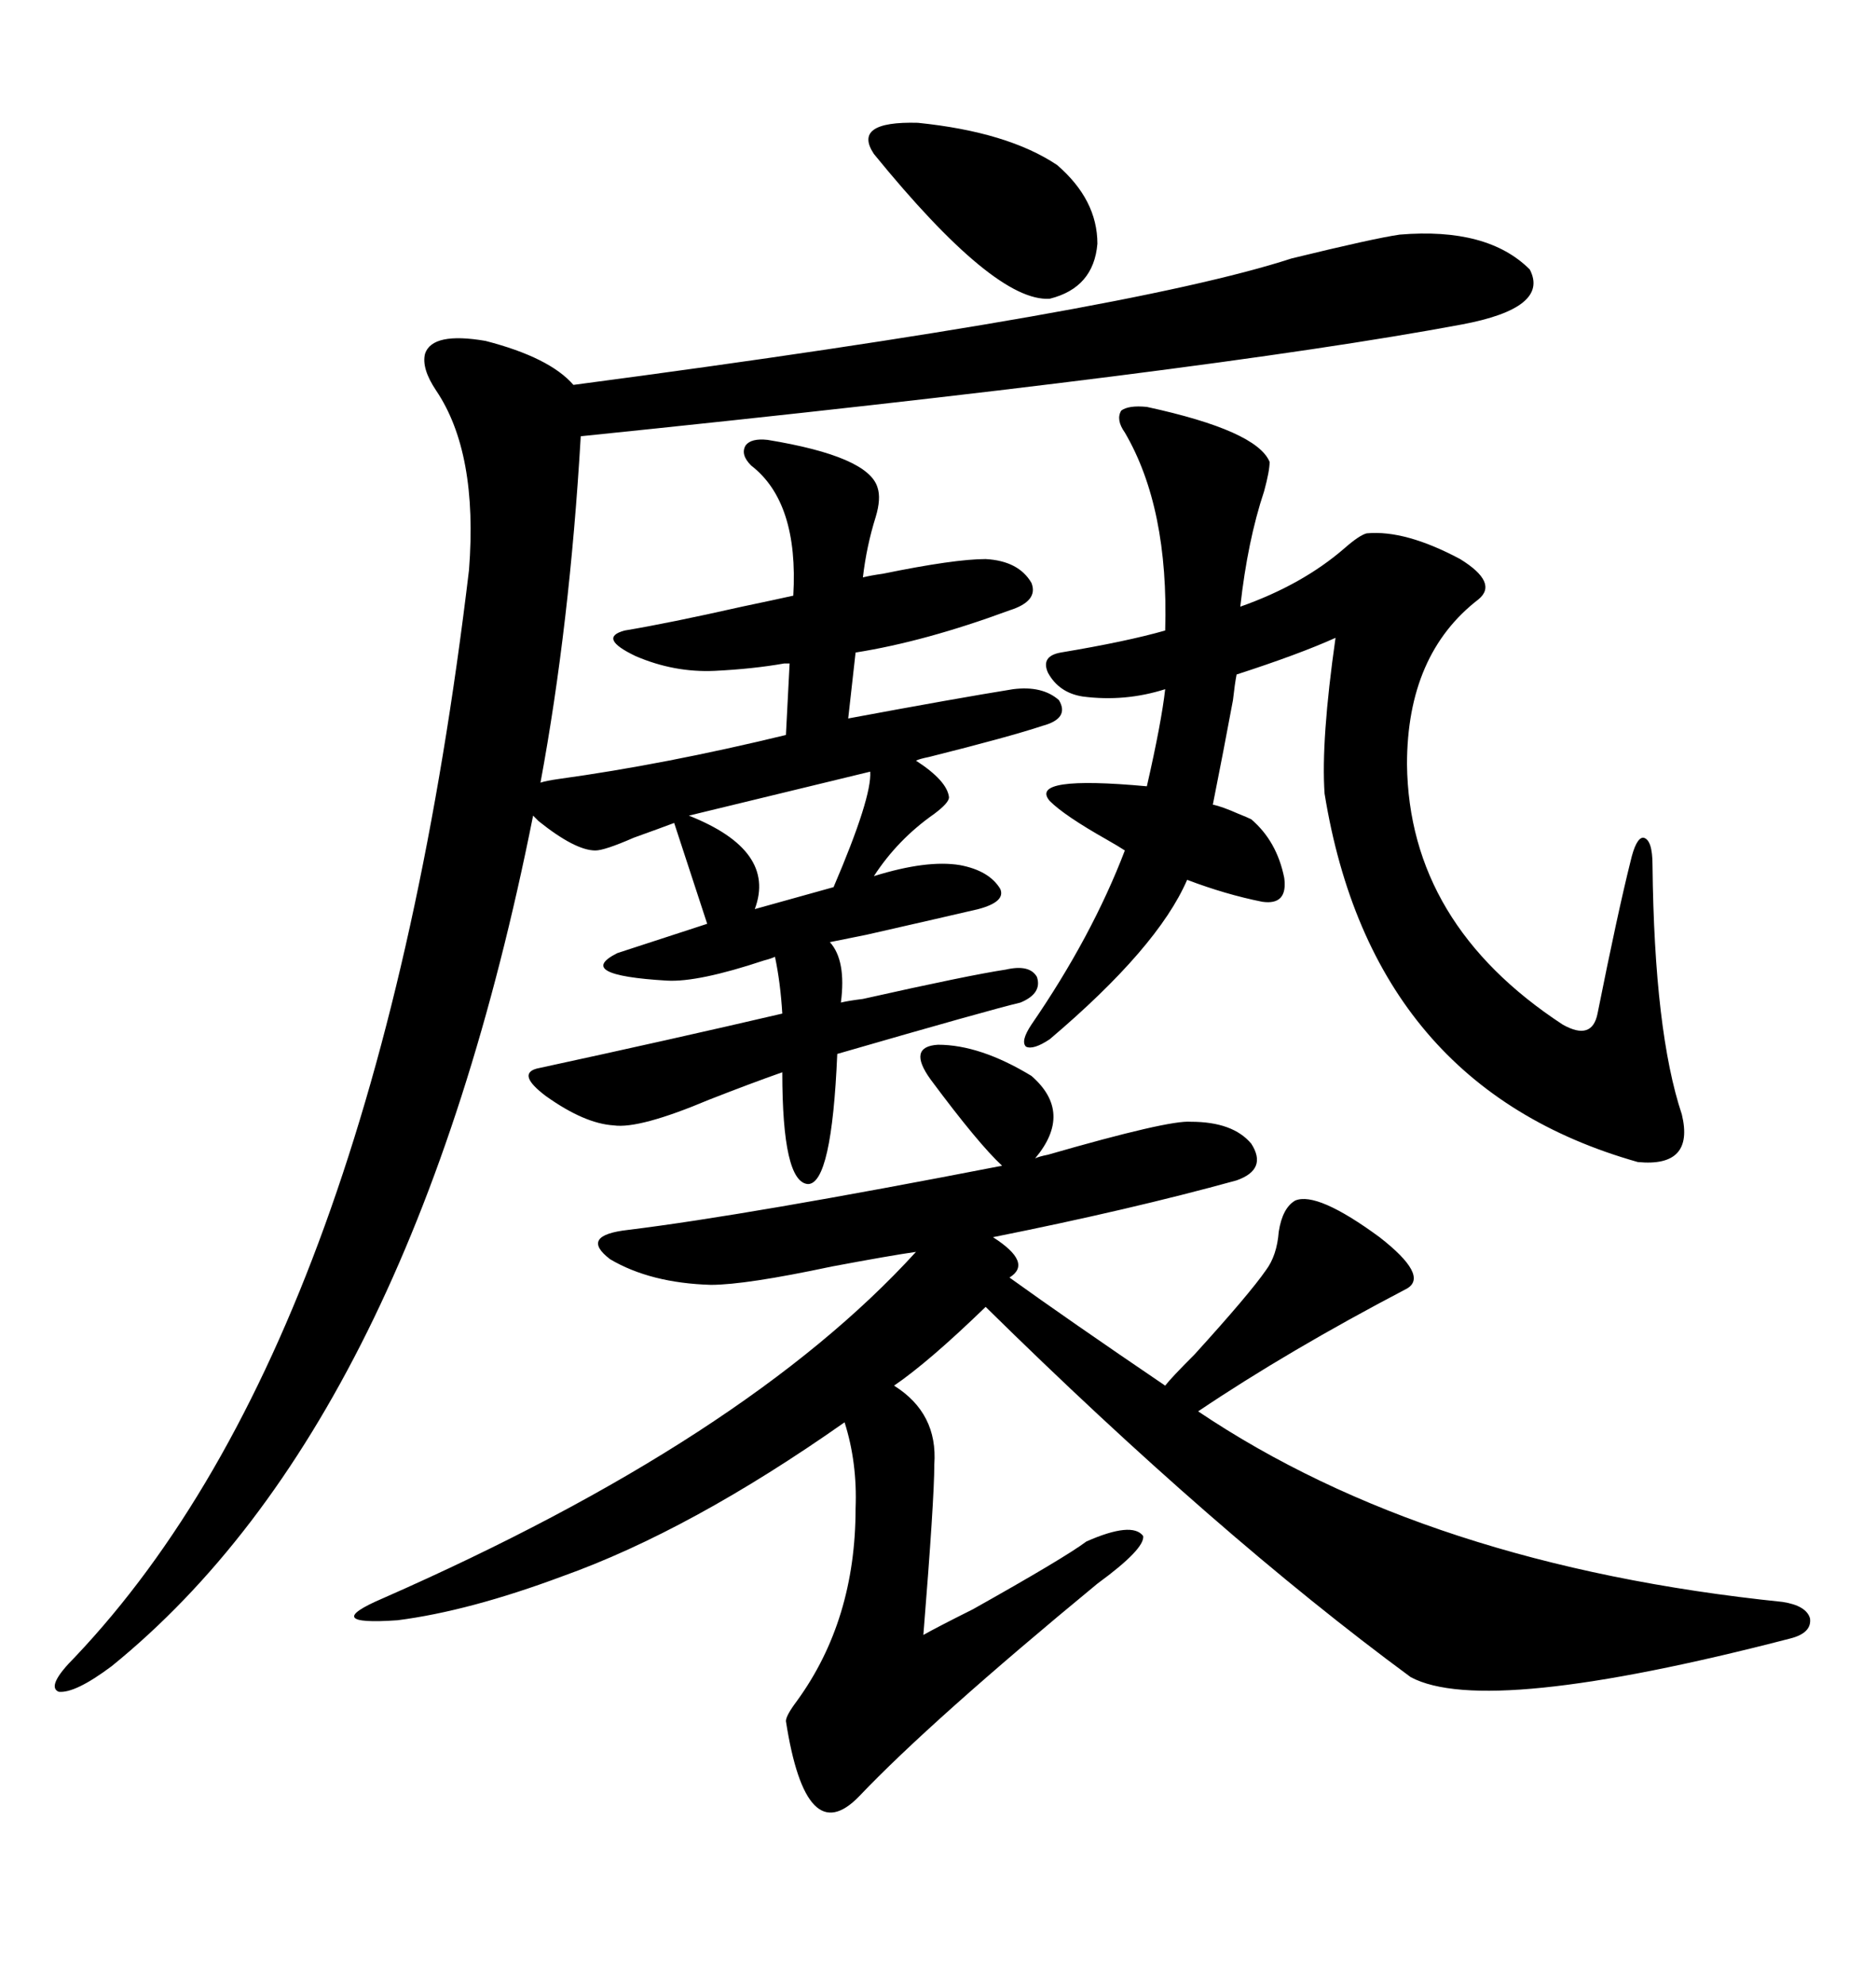 <svg xmlns="http://www.w3.org/2000/svg" xmlns:xlink="http://www.w3.org/1999/xlink" width="300" height="317.285"><path d="M223.83 37.50L223.83 37.50Q237.89 36.33 244.63 43.07L244.63 43.07Q247.85 49.22 233.79 51.86L233.79 51.86Q193.07 59.47 92.87 69.73L92.87 69.73Q91.11 99.90 86.43 125.10L86.43 125.10Q87.30 124.80 89.36 124.51L89.36 124.51Q106.35 122.17 125.68 117.48L125.68 117.48L126.27 106.05Q125.98 106.05 125.39 106.05L125.39 106.05Q120.41 106.93 114.26 107.23L114.26 107.23Q107.81 107.52 101.66 104.88L101.66 104.88Q95.51 101.95 99.90 100.78L99.90 100.78Q106.93 99.61 118.65 96.97L118.65 96.97Q124.22 95.80 126.86 95.21L126.86 95.21Q127.73 80.27 120.12 74.41L120.12 74.41Q118.36 72.66 119.24 71.19L119.24 71.19Q120.12 70.02 122.75 70.31L122.75 70.31Q138.87 72.95 140.33 77.93L140.33 77.93Q140.92 79.69 140.04 82.62L140.04 82.62Q138.57 87.30 137.99 92.29L137.99 92.29Q139.16 91.99 141.21 91.70L141.21 91.70Q152.64 89.36 157.62 89.36L157.62 89.36Q162.89 89.65 164.94 93.16L164.94 93.16Q166.11 96.09 161.43 97.56L161.43 97.56Q147.95 102.54 136.82 104.30L136.82 104.30L135.64 114.84Q152.93 111.62 162.01 110.16L162.01 110.16Q166.70 109.57 169.34 111.91L169.34 111.91Q171.09 114.84 166.70 116.02L166.70 116.02Q161.43 117.77 148.54 121.00L148.54 121.00Q147.07 121.29 146.48 121.58L146.48 121.58Q151.46 124.80 151.76 127.44L151.76 127.44Q151.76 128.32 149.41 130.08L149.41 130.08Q143.55 134.18 139.75 140.04L139.75 140.04Q148.24 137.40 153.52 138.28L153.52 138.28Q158.20 139.16 159.96 142.09L159.96 142.09Q160.84 144.14 156.45 145.31L156.45 145.31Q151.46 146.48 138.57 149.41L138.57 149.41Q134.18 150.29 132.71 150.59L132.71 150.59Q135.35 153.52 134.47 160.25L134.47 160.25Q135.64 159.96 137.99 159.67L137.99 159.67Q154.98 155.86 160.84 154.98L160.84 154.98Q164.65 154.10 165.82 156.15L165.82 156.15Q166.70 158.79 163.18 160.25L163.18 160.25Q158.20 161.43 133.89 168.46L133.89 168.46Q133.01 189.26 129.20 189.26L129.20 189.26Q125.10 188.96 125.10 171.39L125.10 171.39Q120.12 173.14 113.38 175.78L113.38 175.78Q102.25 180.47 98.14 179.88L98.14 179.88Q93.46 179.59 87.30 175.20L87.30 175.20Q82.62 171.68 85.84 170.80L85.84 170.80Q107.52 166.11 125.10 162.01L125.10 162.01Q124.80 157.03 123.93 152.93L123.93 152.93Q123.34 153.22 122.17 153.52L122.17 153.52Q111.62 157.03 106.64 156.74L106.64 156.74Q91.70 155.86 98.73 152.34L98.73 152.34L113.09 147.66L107.81 131.54Q105.47 132.42 101.37 133.89L101.37 133.89Q96.68 135.94 95.21 135.94L95.21 135.94Q91.99 135.94 86.13 131.25L86.13 131.25Q85.55 130.66 85.25 130.37L85.25 130.37Q65.92 227.34 17.87 266.31L17.87 266.31Q12.01 270.70 9.38 270.41L9.38 270.41Q7.32 269.53 12.01 264.84L12.01 264.84Q60.35 213.87 75 91.11L75 91.11Q76.46 72.36 69.73 62.40L69.73 62.40Q67.38 58.89 67.97 56.54L67.97 56.54Q69.14 53.03 77.64 54.49L77.64 54.49Q87.89 57.13 91.70 61.52L91.70 61.52Q180.47 49.80 206.54 41.31L206.54 41.31Q219.73 38.09 223.83 37.50ZM164.94 171.97L164.94 171.97Q171.68 177.83 165.53 185.16L165.53 185.16Q166.11 184.86 167.58 184.57L167.58 184.57Q186.91 179.00 190.43 179.30L190.43 179.30Q197.17 179.30 200.10 182.81L200.10 182.81Q202.73 186.91 197.75 188.67L197.75 188.67Q180.76 193.36 158.79 197.75L158.79 197.75Q165.23 201.86 161.43 204.20L161.43 204.20Q170.80 210.94 186.33 221.48L186.33 221.48Q187.21 220.31 191.02 216.50L191.02 216.50Q199.80 206.84 202.44 203.03L202.44 203.03Q204.20 200.68 204.49 196.88L204.49 196.88Q205.08 193.07 207.13 191.89L207.13 191.89Q210.64 190.43 220.61 197.75L220.61 197.75Q228.52 203.91 225 205.96L225 205.96Q205.96 215.92 191.60 225.59L191.60 225.59Q228.22 250.20 285.06 256.05L285.06 256.05Q288.87 256.64 289.45 258.69L289.45 258.69Q289.75 261.04 286.23 261.91L286.23 261.91Q237.60 274.51 225.59 268.07L225.59 268.07Q194.53 245.21 157.62 208.89L157.62 208.89Q148.54 217.68 142.97 221.48L142.97 221.48Q150 225.88 149.41 234.08L149.41 234.08Q149.41 239.65 147.66 261.33L147.66 261.33Q149.71 260.16 155.57 257.23L155.57 257.23Q170.21 249.02 173.73 246.39L173.73 246.39Q181.05 243.16 182.81 245.51L182.81 245.51Q183.11 247.56 175.49 253.13L175.49 253.13Q148.83 275.10 137.40 287.11L137.40 287.11Q128.91 295.90 125.68 275.10L125.68 275.10Q125.68 274.22 127.44 271.88L127.44 271.88Q136.82 258.98 136.82 241.11L136.82 241.11Q137.11 233.79 135.06 227.34L135.06 227.34Q110.45 244.63 89.94 251.95L89.94 251.95Q75 257.52 63.57 258.98L63.57 258.98Q50.98 259.86 61.23 255.47L61.23 255.47Q119.24 229.98 146.48 200.10L146.48 200.10Q142.38 200.68 133.01 202.44L133.01 202.44Q119.24 205.37 113.67 205.37L113.67 205.37Q104.00 205.08 97.56 201.27L97.56 201.27Q92.58 197.46 100.49 196.58L100.49 196.58Q119.53 194.24 160.25 186.33L160.25 186.33Q156.45 182.81 148.83 172.56L148.83 172.56Q145.02 167.29 150 166.99L150 166.99Q156.74 166.99 164.94 171.97ZM200.10 130.96L200.10 130.96Q204.20 134.47 205.37 140.33L205.37 140.33Q205.96 144.73 201.86 144.14L201.86 144.14Q196.00 142.97 189.84 140.63L189.84 140.63Q185.16 151.46 167.87 166.11L167.87 166.11Q165.23 167.87 164.06 167.29L164.06 167.29Q163.18 166.41 164.94 163.77L164.94 163.77Q174.61 149.71 179.88 135.94L179.88 135.94Q179.00 135.35 176.95 134.18L176.95 134.18Q170.21 130.37 167.87 128.03L167.87 128.03Q164.36 123.93 183.40 125.68L183.40 125.68Q185.74 115.43 186.33 110.16L186.33 110.16Q179.88 112.21 173.14 111.33L173.14 111.33Q169.34 110.74 167.58 107.52L167.58 107.52Q166.41 104.88 169.63 104.30L169.63 104.30Q180.18 102.54 186.33 100.78L186.33 100.78Q186.91 81.15 179.88 69.14L179.88 69.14Q178.42 67.09 179.30 65.63L179.30 65.63Q180.47 64.75 183.40 65.04L183.40 65.04Q200.98 68.85 203.03 73.83L203.03 73.83Q203.03 75.29 202.15 78.52L202.15 78.52Q199.51 86.43 198.34 96.97L198.34 96.97Q208.30 93.46 215.04 87.60L215.04 87.60Q217.38 85.55 218.55 85.25L218.55 85.25Q224.71 84.67 233.50 89.36L233.50 89.36Q239.65 93.16 236.43 95.80L236.43 95.80Q225 104.59 225 122.17L225 122.17Q225.29 147.66 249.90 163.77L249.90 163.77Q254.59 166.41 255.47 162.01L255.47 162.01Q258.69 145.90 260.74 137.70L260.74 137.70Q261.62 133.89 262.79 133.89L262.79 133.89Q264.26 134.18 264.26 138.28L264.26 138.28Q264.55 164.94 268.95 178.13L268.95 178.13Q271.00 186.62 261.91 185.74L261.91 185.74Q219.43 173.73 211.82 126.86L211.82 126.86Q211.23 118.36 213.57 101.95L213.57 101.95Q207.71 104.59 197.75 107.81L197.75 107.81Q197.46 109.28 197.17 111.91L197.17 111.91Q195.70 119.82 193.95 128.61L193.95 128.61Q195.41 128.91 198.05 130.08L198.05 130.08Q199.51 130.66 200.10 130.96ZM139.75 24.61L139.75 24.61Q136.23 19.34 146.78 19.63L146.78 19.63Q161.13 21.09 169.04 26.37L169.04 26.37Q175.49 31.93 175.49 38.96L175.49 38.96Q174.90 46.00 167.87 47.75L167.87 47.75Q159.08 48.34 139.75 24.61ZM139.16 123.34L139.16 123.34L110.16 130.37Q124.22 135.94 120.70 145.31L120.70 145.31L133.30 141.80Q139.45 127.44 139.16 123.34Z"/></svg>

